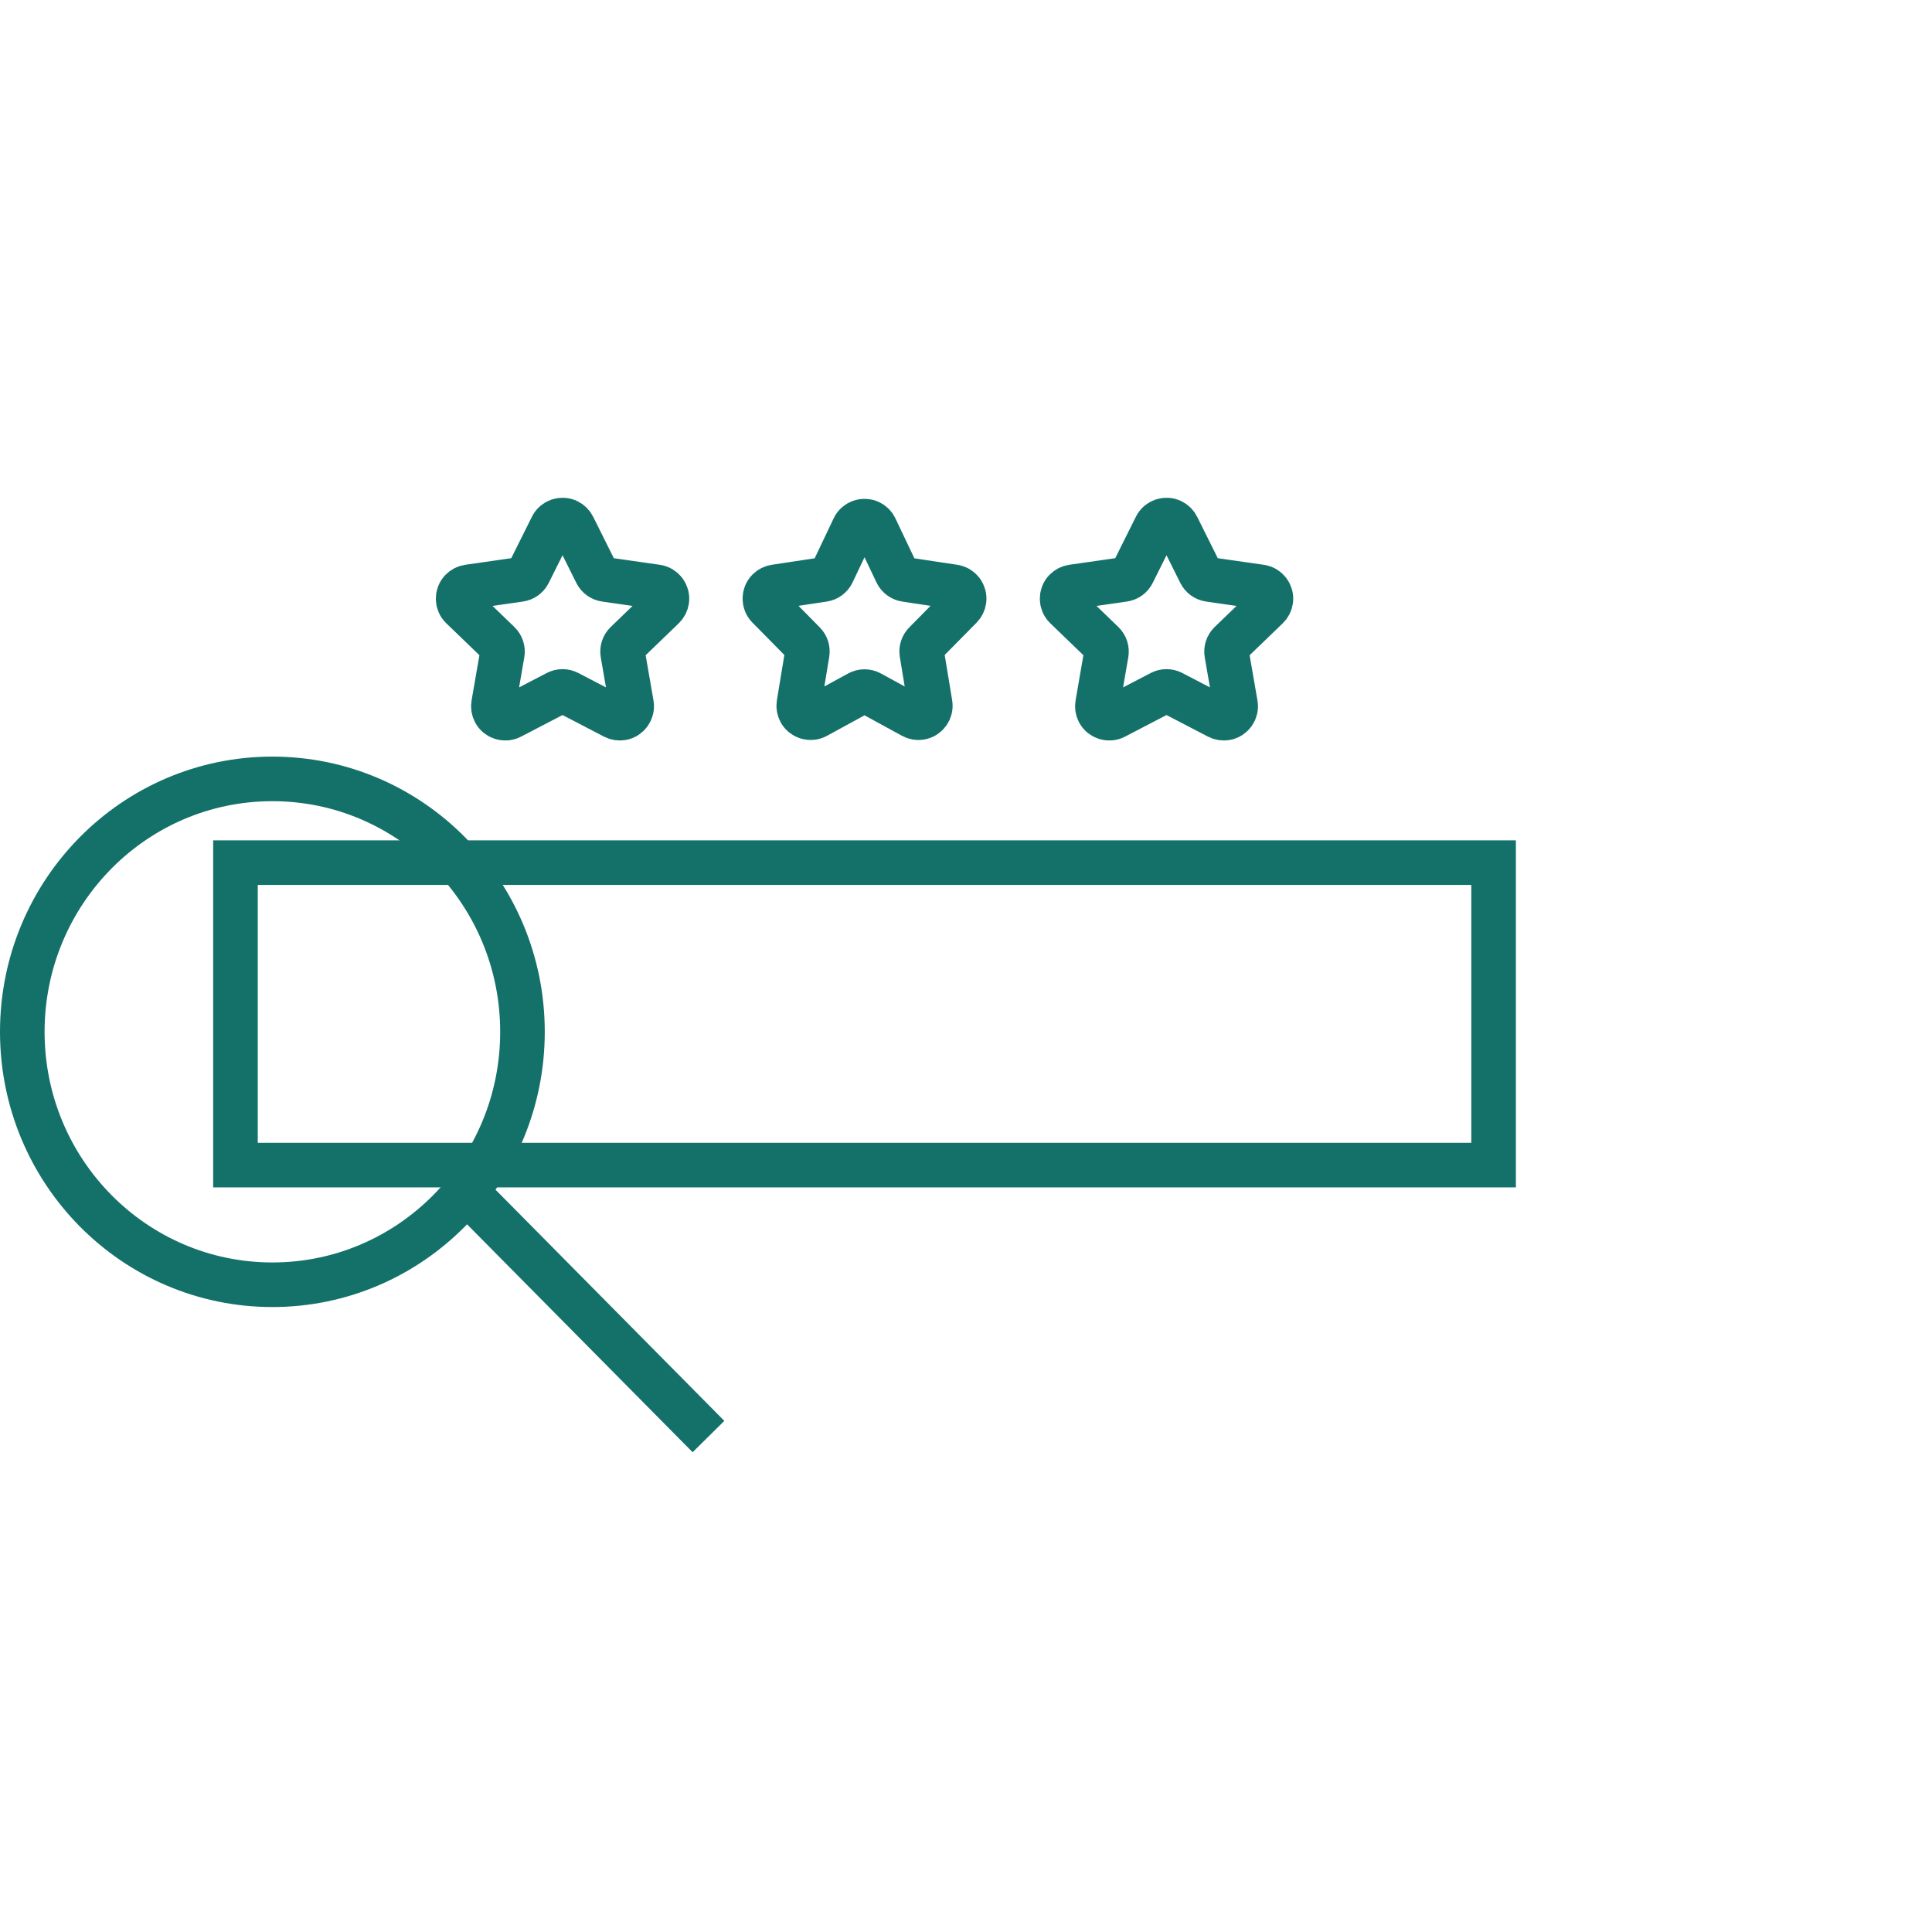 <svg xmlns="http://www.w3.org/2000/svg" xmlns:xlink="http://www.w3.org/1999/xlink" width="130px" height="130px" viewBox="0 0 130 130"><title>Amazon Search Engine Optimisation</title><g id="Page-1" stroke="none" stroke-width="1" fill="none" fill-rule="evenodd"><g id="Amazon-Marketing-Service-(AMS)" transform="translate(-710, -1901)"><g id="Amazon-Search-Engine-Optimisation" transform="translate(710, 1901)"><rect id="Rectangle-Copy" x="0" y="0" width="130" height="130"></rect><g id="Group-10" transform="translate(0, 34)" stroke="#14716A" stroke-width="3"><rect id="Rectangle" x="15.844" y="24.045" width="84.656" height="20.351"></rect><ellipse id="Oval" cx="18.328" cy="35.429" rx="16.828" ry="17.019"></ellipse><line x1="32.273" y1="47.104" x2="46.617" y2="61.597" id="Line-3" stroke-linecap="square"></line><path d="M37.482,12.615 L34.367,14.236 C33.975,14.44 33.492,14.288 33.288,13.896 C33.207,13.741 33.179,13.563 33.209,13.39 L33.8,9.979 C33.846,9.718 33.758,9.451 33.568,9.267 L31.07,6.858 C30.752,6.551 30.743,6.044 31.05,5.726 C31.173,5.599 31.336,5.515 31.512,5.49 L34.978,4.992 C35.237,4.954 35.462,4.792 35.58,4.557 L37.136,1.436 C37.333,1.04 37.813,0.88 38.209,1.077 C38.364,1.154 38.49,1.28 38.568,1.436 L40.124,4.557 C40.241,4.792 40.466,4.954 40.726,4.992 L44.191,5.49 C44.629,5.553 44.932,5.958 44.869,6.396 C44.844,6.572 44.761,6.734 44.633,6.858 L42.136,9.267 C41.945,9.451 41.858,9.718 41.903,9.979 L42.494,13.39 C42.569,13.825 42.277,14.24 41.842,14.315 C41.669,14.345 41.492,14.317 41.336,14.236 L38.221,12.615 C37.989,12.495 37.714,12.495 37.482,12.615 Z" id="Star"></path><path d="M57.788,12.633 L54.928,14.195 C54.54,14.407 54.054,14.265 53.842,13.877 C53.757,13.72 53.726,13.539 53.755,13.363 L54.316,9.964 C54.358,9.711 54.276,9.454 54.096,9.272 L51.697,6.841 C51.387,6.527 51.39,6.02 51.704,5.71 C51.825,5.591 51.98,5.513 52.147,5.488 L55.409,4.995 C55.672,4.956 55.898,4.788 56.012,4.548 L57.449,1.522 C57.639,1.123 58.116,0.953 58.515,1.142 C58.681,1.221 58.816,1.355 58.895,1.522 L60.331,4.548 C60.445,4.788 60.672,4.956 60.935,4.995 L64.197,5.488 C64.634,5.554 64.934,5.962 64.868,6.399 C64.843,6.566 64.765,6.721 64.647,6.841 L62.248,9.272 C62.068,9.454 61.986,9.711 62.028,9.964 L62.589,13.363 C62.661,13.799 62.365,14.211 61.93,14.283 C61.753,14.312 61.572,14.281 61.416,14.195 L58.555,12.633 C58.316,12.502 58.027,12.502 57.788,12.633 Z" id="Star"></path><path d="M78.123,12.615 L75.008,14.236 C74.616,14.44 74.133,14.288 73.929,13.896 C73.848,13.741 73.82,13.563 73.85,13.39 L74.441,9.979 C74.486,9.718 74.399,9.451 74.208,9.267 L71.711,6.858 C71.393,6.551 71.384,6.044 71.691,5.726 C71.814,5.599 71.976,5.515 72.152,5.49 L75.618,4.992 C75.878,4.954 76.103,4.792 76.22,4.557 L77.776,1.436 C77.973,1.04 78.454,0.88 78.849,1.077 C79.005,1.154 79.131,1.28 79.208,1.436 L80.764,4.557 C80.881,4.792 81.106,4.954 81.366,4.992 L84.832,5.49 C85.269,5.553 85.573,5.958 85.51,6.396 C85.485,6.572 85.402,6.734 85.274,6.858 L82.776,9.267 C82.585,9.451 82.498,9.718 82.543,9.979 L83.134,13.39 C83.21,13.825 82.918,14.24 82.483,14.315 C82.31,14.345 82.132,14.317 81.977,14.236 L78.861,12.615 C78.63,12.495 78.354,12.495 78.123,12.615 Z" id="Star"></path></g></g></g></g></svg>